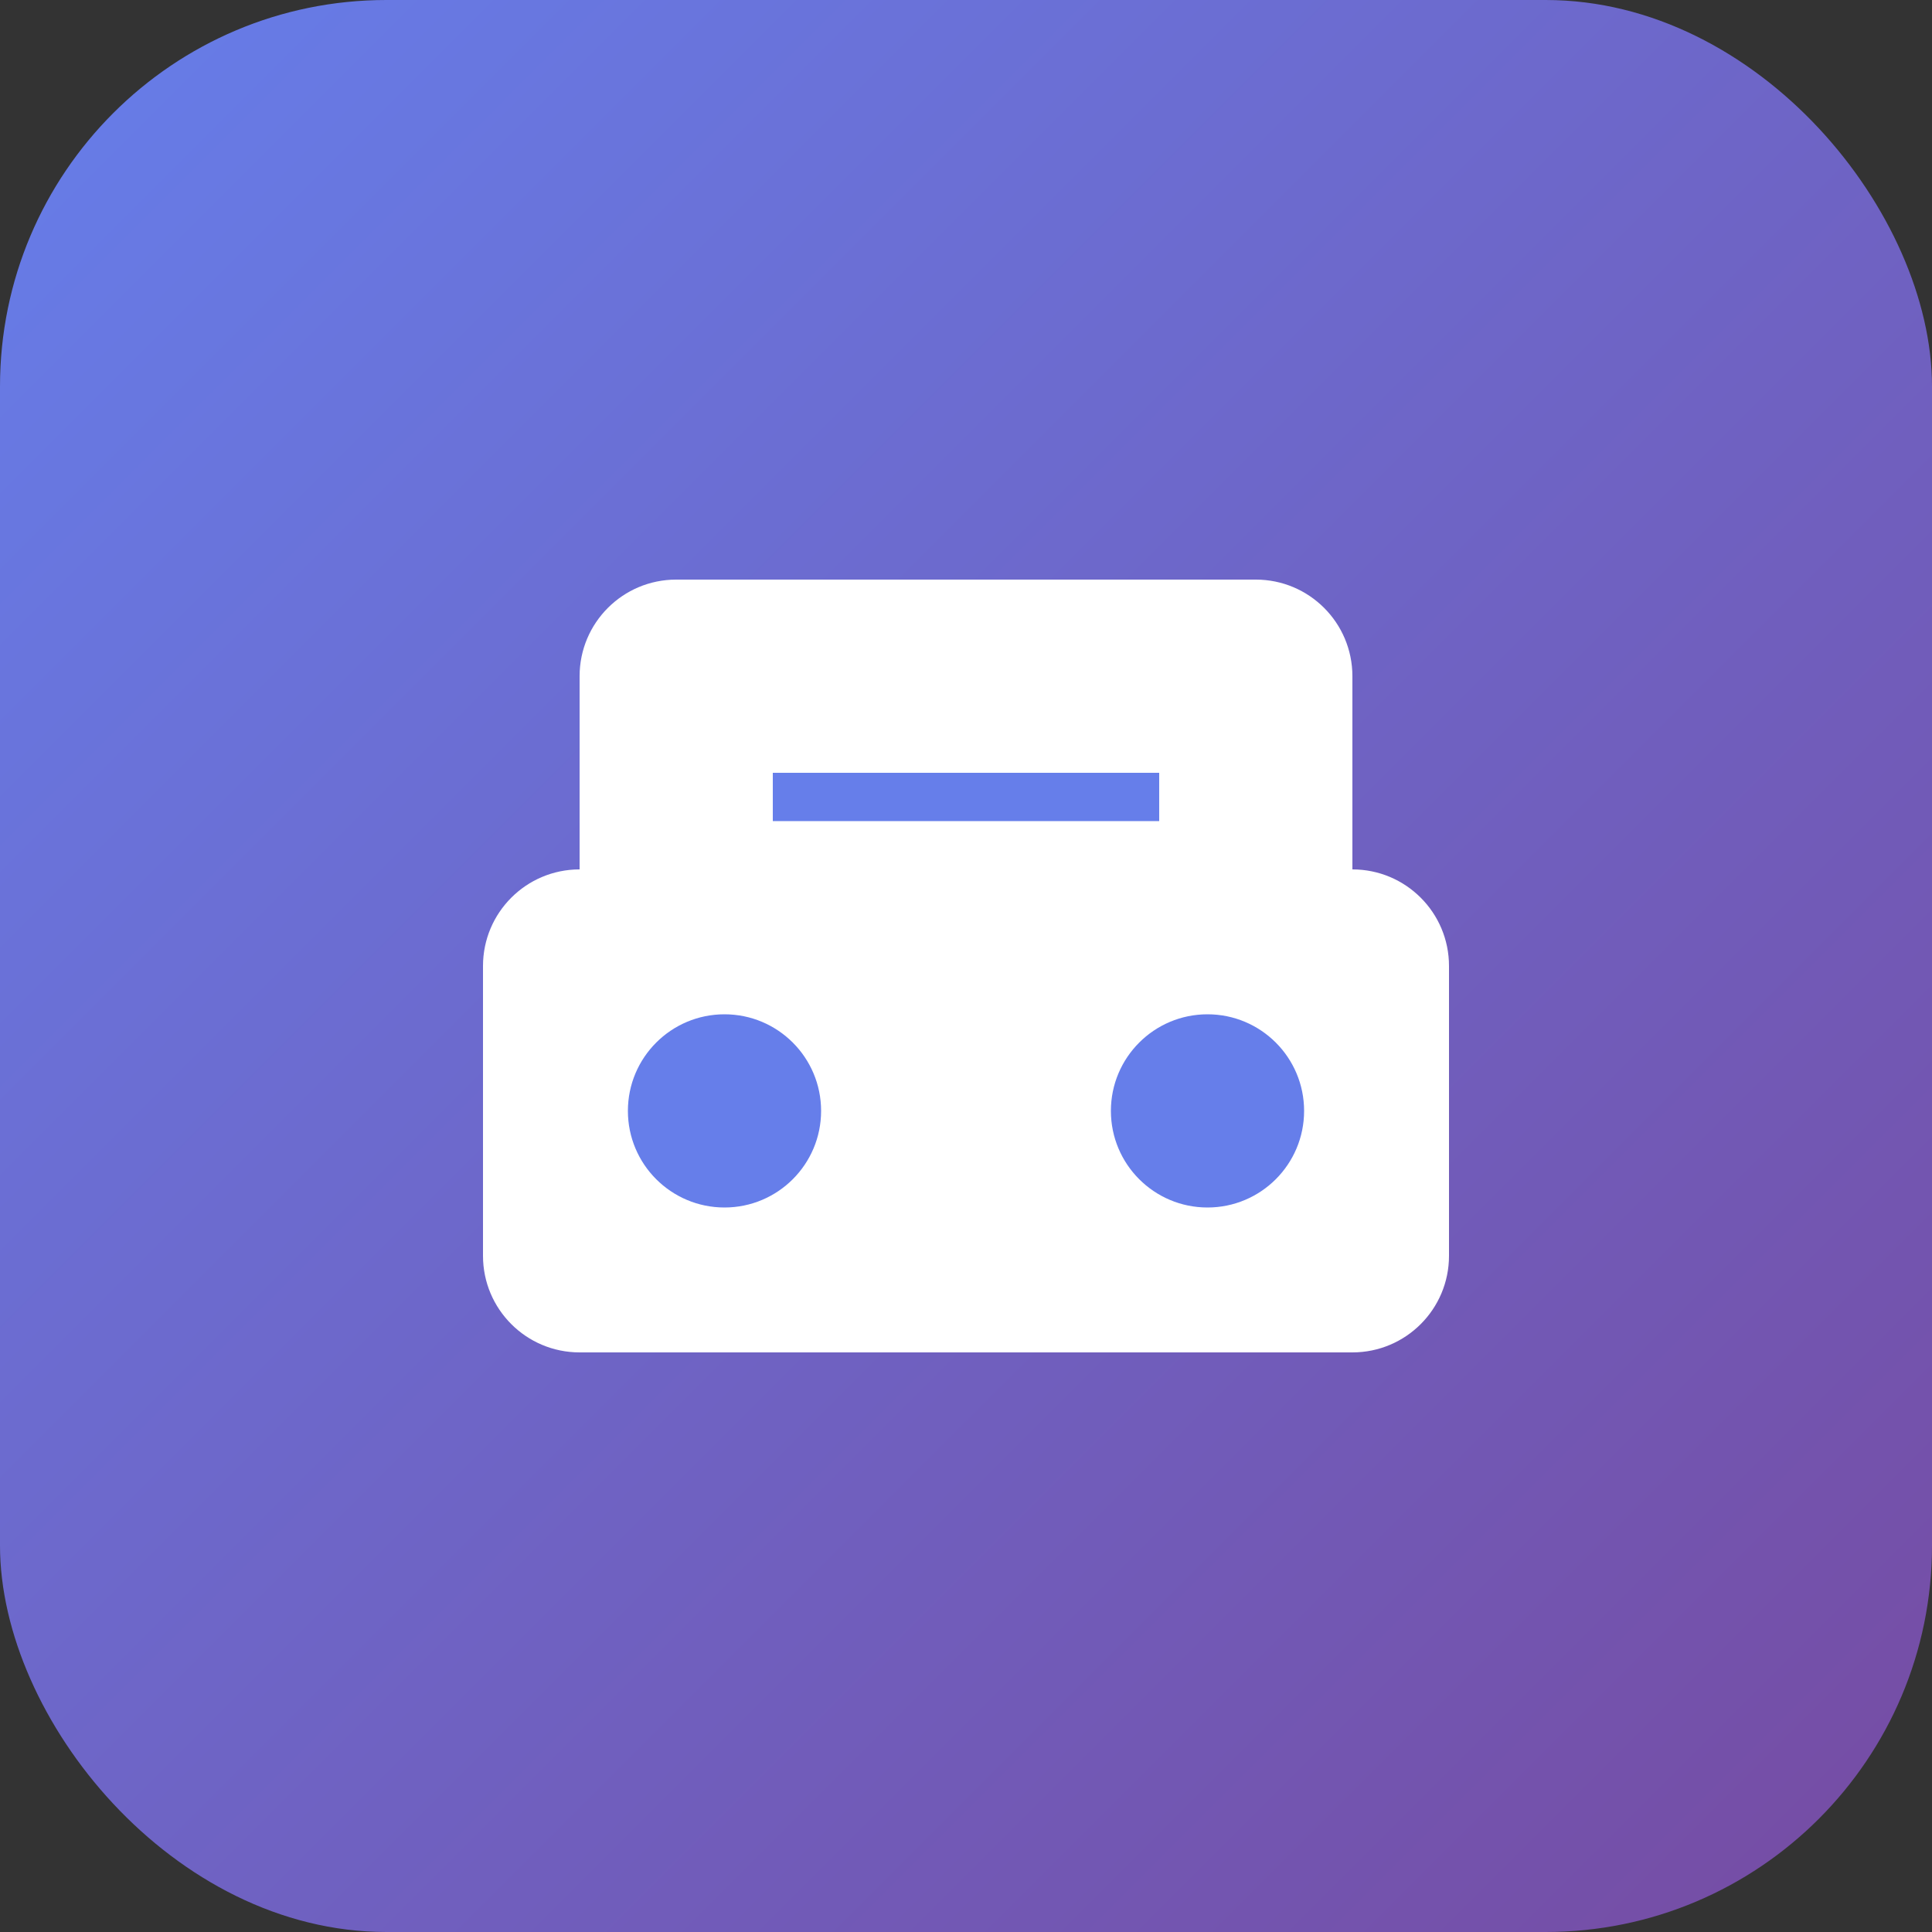 <svg width="40" height="40" viewBox="0 0 40 40" fill="none" xmlns="http://www.w3.org/2000/svg">
  <rect x="0" y="0" width="40" height="40" fill="#333333" stroke="none"/>
  <rect width="40" height="40" rx="8" fill="url(#gradient)"/>
  <path d="M12 14C12 12.895 12.895 12 14 12H26C27.105 12 28 12.895 28 14V18H12V14Z" fill="white"/>
  <path d="M10 20C10 18.895 10.895 18 12 18H28C29.105 18 30 18.895 30 20V26C30 27.105 29.105 28 28 28H12C10.895 28 10 27.105 10 26V20Z" fill="white"/>
  <circle cx="15" cy="23" r="2" fill="#667eea"/>
  <circle cx="25" cy="23" r="2" fill="#667eea"/>
  <path d="M16 16H24V17H16V16Z" fill="#667eea"/>
  <defs>
    <linearGradient id="gradient" x1="0" y1="0" x2="40" y2="40" gradientUnits="userSpaceOnUse">
      <stop stop-color="#667eea"/>
      <stop offset="1" stop-color="#764ba2"/>
    </linearGradient>
  </defs>
</svg>
